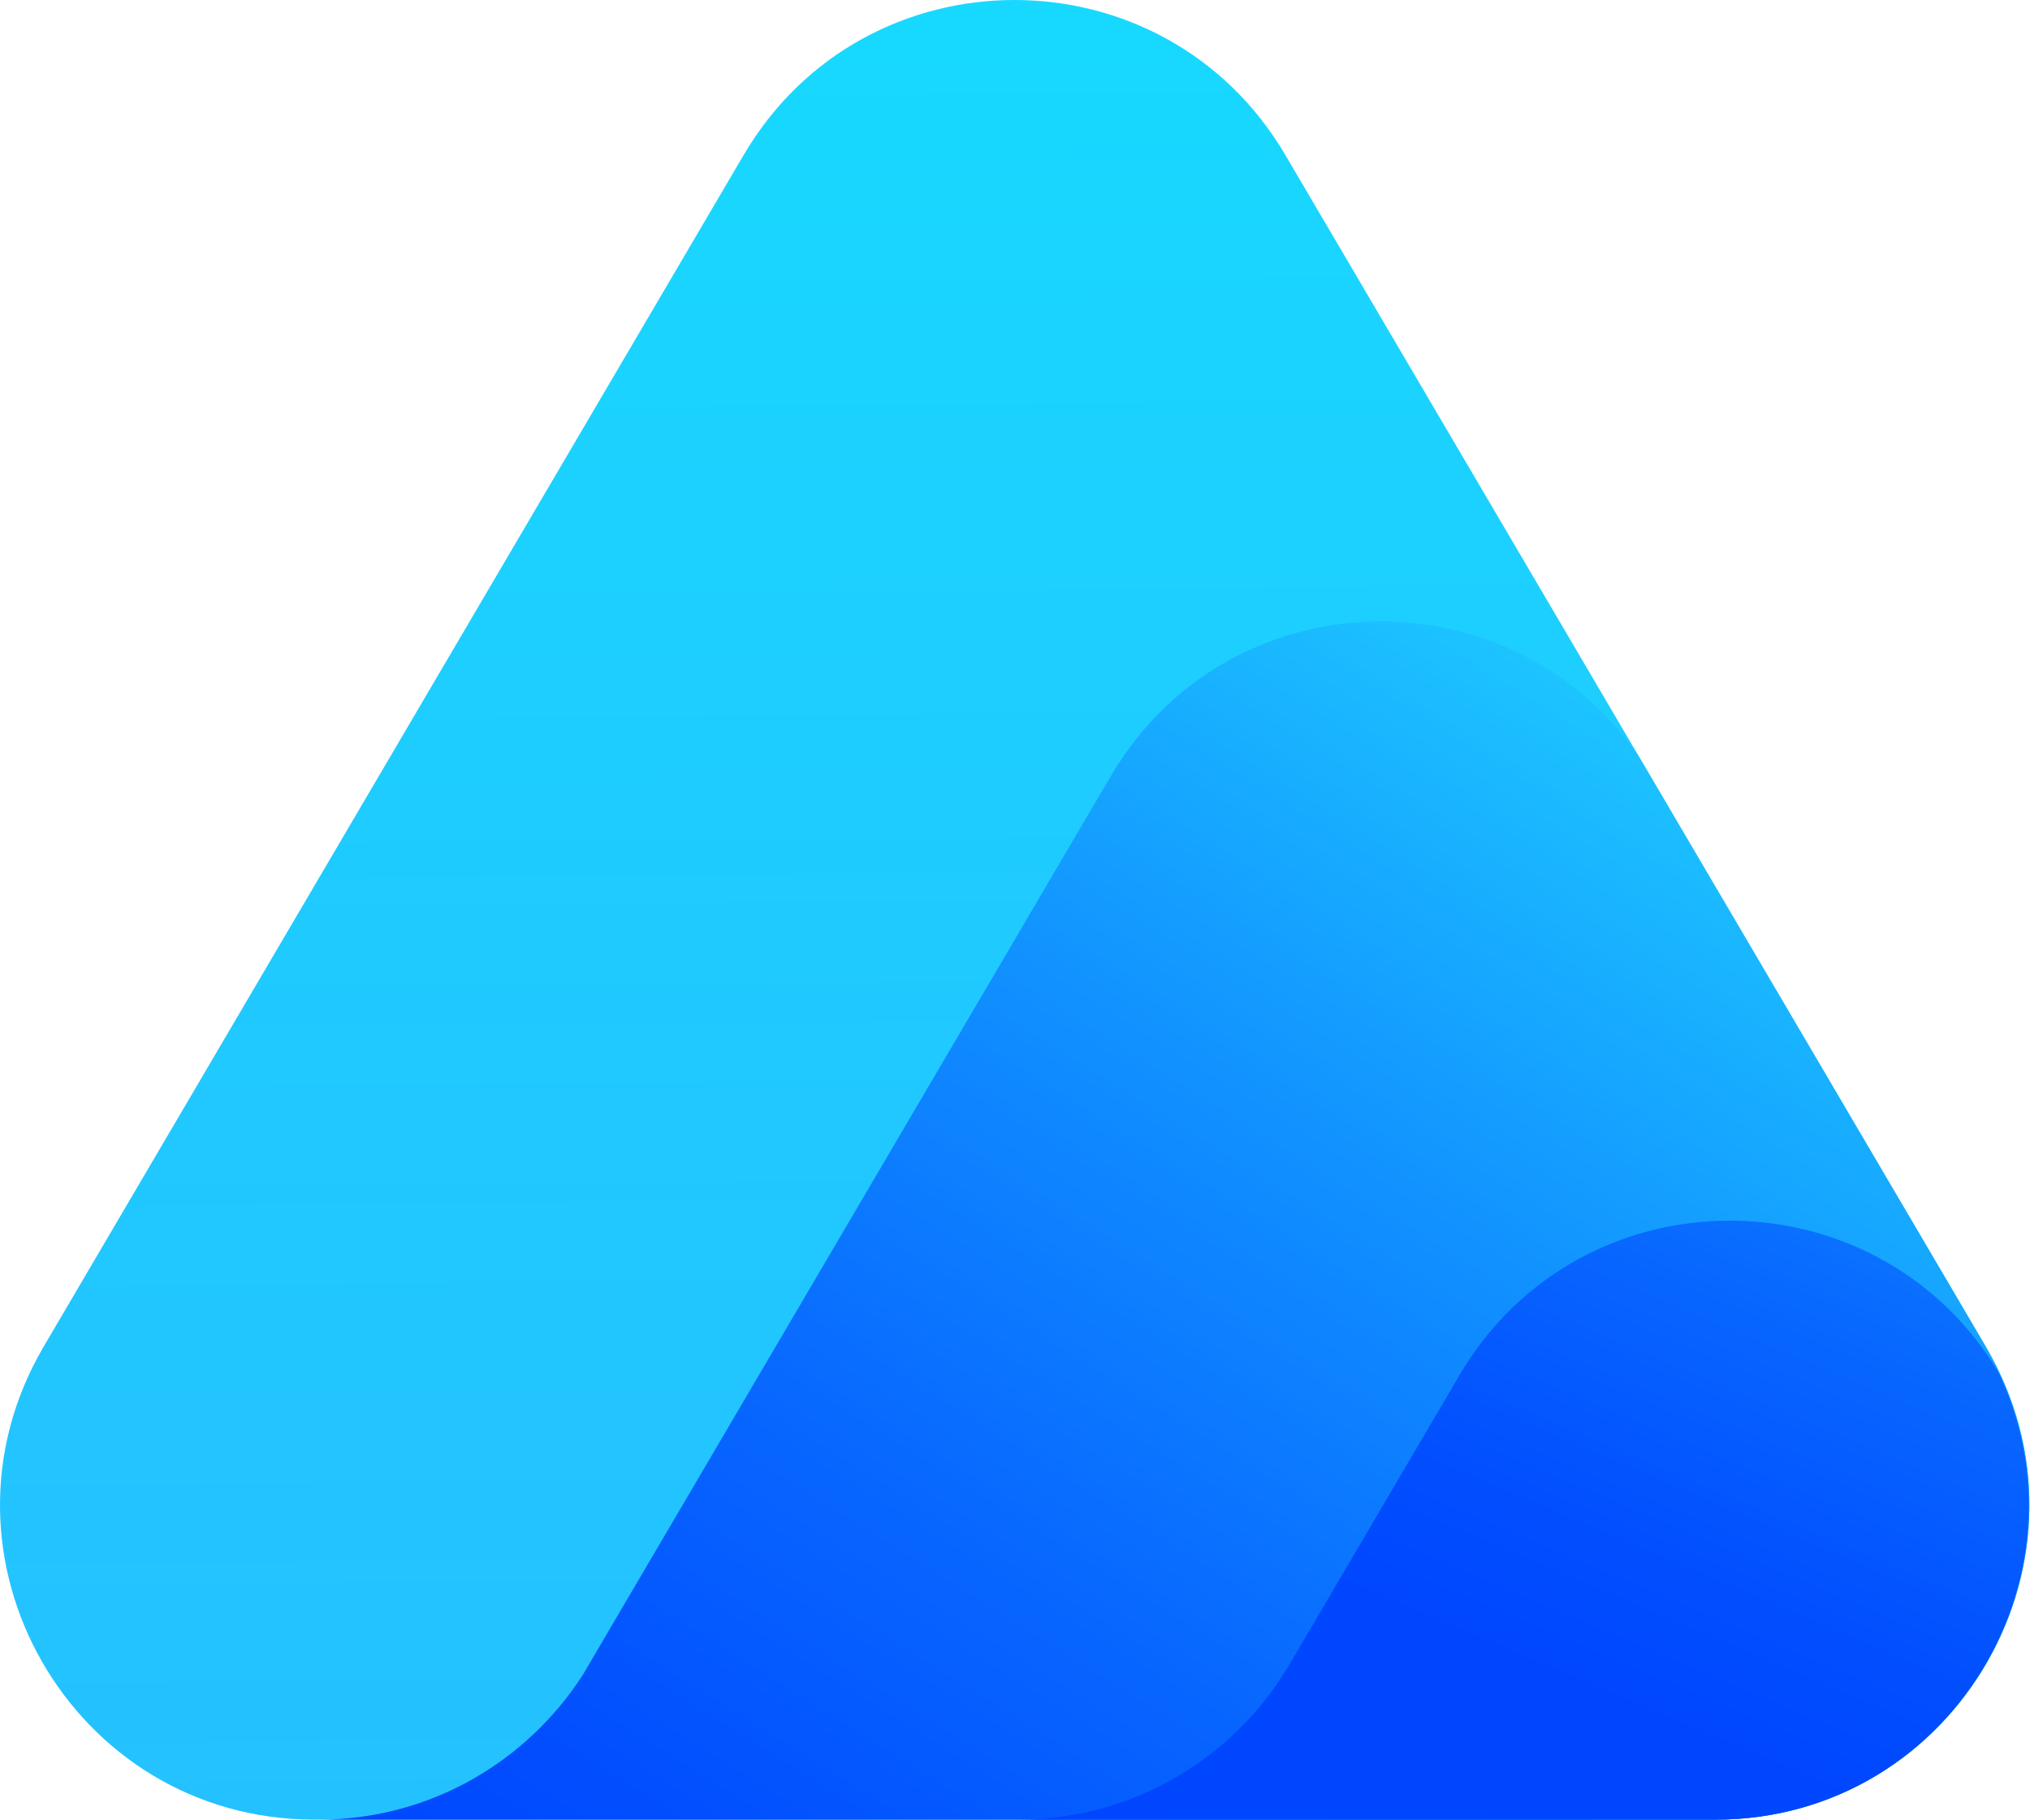 <svg width="106" height="95" viewBox="0 0 106 95" fill="none" xmlns="http://www.w3.org/2000/svg">
<g clip-path="url(#clip0_2610_1758)">
<g style="mix-blend-mode:multiply">
<path d="M89.545 95H16.423C3.744 95 -4.139 81.226 2.285 70.295L38.834 8.088C45.172 -2.695 60.767 -2.697 67.113 8.087L103.685 70.294C110.107 81.222 102.225 95 89.545 95Z" fill="url(#paint0_linear_2610_1758)"/>
</g>
<g style="mix-blend-mode:multiply">
<path d="M89.544 95C102.225 95 110.107 81.222 103.68 70.291L85.547 39.45C78.824 29.776 64.115 30.113 58.001 40.523L30.43 87.446C27.506 91.981 22.436 95.001 16.64 95.001H89.541L89.544 95Z" fill="url(#paint1_linear_2610_1758)"/>
</g>
<g style="mix-blend-mode:multiply">
<path d="M76.197 71.814L67.263 87.022L67.269 87.001C65.812 89.441 63.747 91.462 61.274 92.865C58.802 94.267 56.008 95.004 53.165 95.003H89.544C101.711 95.003 109.425 82.322 104.352 71.638C97.943 61.036 82.499 61.09 76.197 71.814Z" fill="url(#paint2_linear_2610_1758)"/>
</g>
</g>
<defs>
<linearGradient id="paint0_linear_2610_1758" x1="53.111" y1="95.279" x2="52.384" y2="0.004" gradientUnits="userSpaceOnUse">
<stop stop-color="#24C1FF"/>
<stop offset="0.49" stop-color="#1FCAFF"/>
<stop offset="1" stop-color="#17D9FF"/>
</linearGradient>
<linearGradient id="paint1_linear_2610_1758" x1="45.331" y1="114.689" x2="95.663" y2="34.157" gradientUnits="userSpaceOnUse">
<stop stop-color="#0046FF"/>
<stop offset="0.13" stop-color="#024FFF"/>
<stop offset="0.35" stop-color="#0868FF"/>
<stop offset="0.62" stop-color="#1191FF"/>
<stop offset="0.94" stop-color="#1EC9FF"/>
<stop offset="1" stop-color="#21D4FF"/>
</linearGradient>
<linearGradient id="paint2_linear_2610_1758" x1="80.097" y1="87.156" x2="105.65" y2="26.758" gradientUnits="userSpaceOnUse">
<stop stop-color="#0046FF"/>
<stop offset="0.13" stop-color="#024FFF"/>
<stop offset="0.35" stop-color="#0868FF"/>
<stop offset="0.62" stop-color="#1191FF"/>
<stop offset="0.94" stop-color="#1EC9FF"/>
<stop offset="1" stop-color="#21D4FF"/>
</linearGradient>
<clipPath id="clip0_2610_1758">
<rect width="105.968" height="95" fill="white"/>
</clipPath>
</defs>
</svg>
